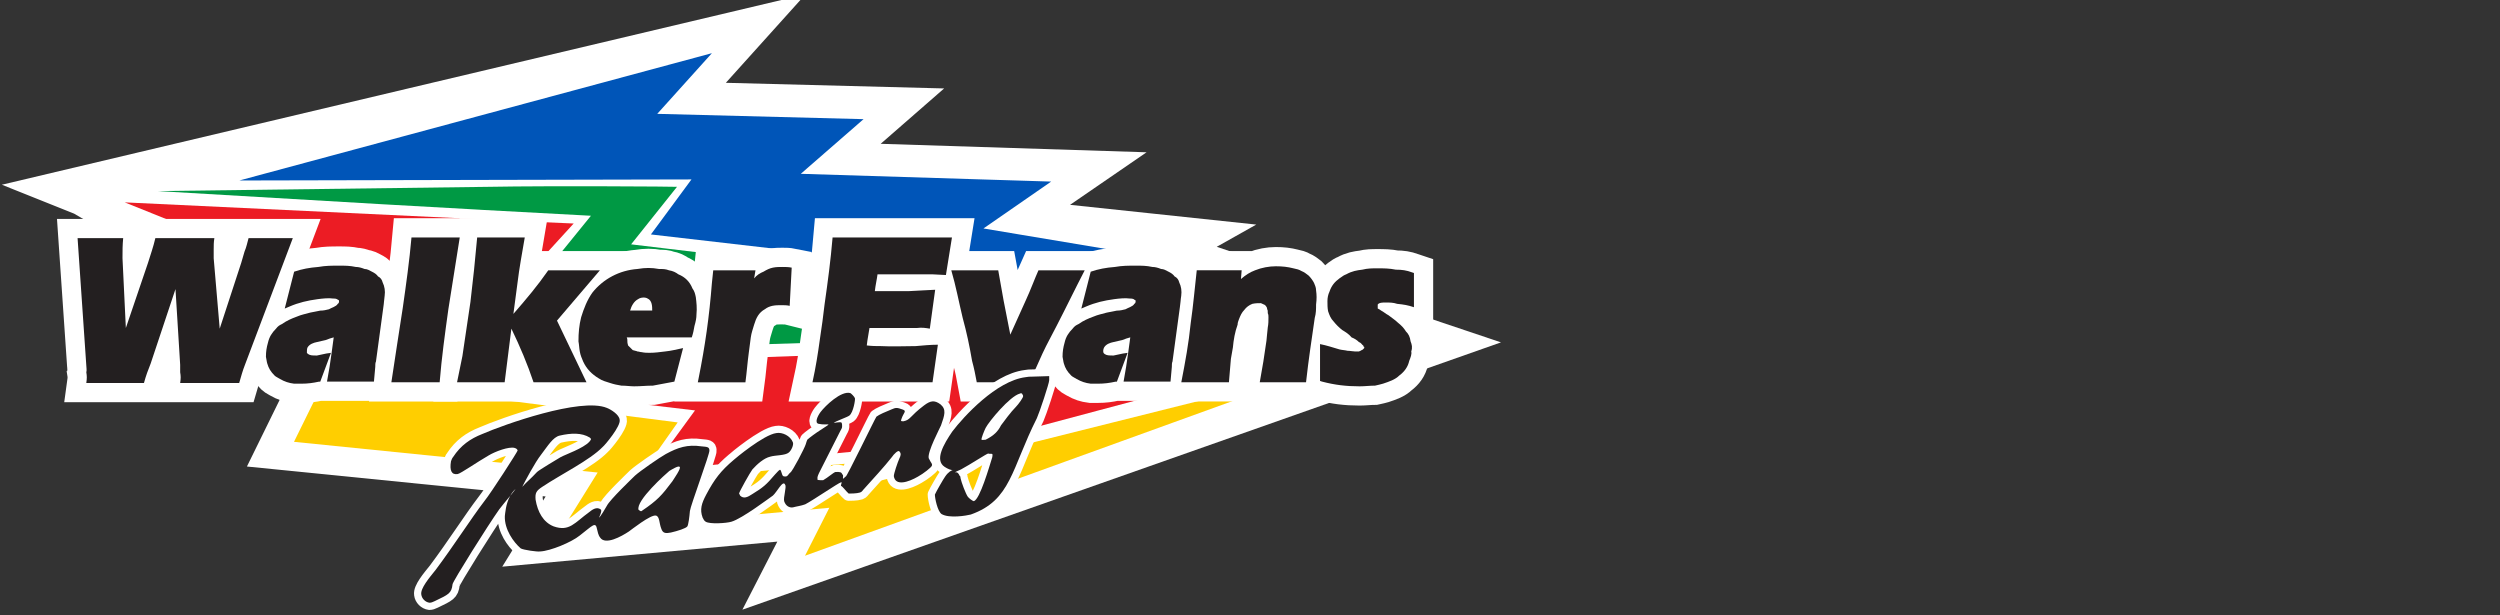 <?xml version="1.0" encoding="utf-8"?>
<!-- Generator: Adobe Illustrator 16.0.0, SVG Export Plug-In . SVG Version: 6.00 Build 0)  -->
<!DOCTYPE svg PUBLIC "-//W3C//DTD SVG 1.1 Basic//EN" "http://www.w3.org/Graphics/SVG/1.1/DTD/svg11-basic.dtd">
<svg version="1.1" baseProfile="basic" id="Layer_1"
	 xmlns="http://www.w3.org/2000/svg" xmlns:xlink="http://www.w3.org/1999/xlink" x="0px" y="0px" width="130px" height="32px"
	 viewBox="0 0 130 32" xml:space="preserve">
<rect x="0" y="0" width="130" height="32" fill="#333333" stroke="none"/>
<polygon fill-rule="evenodd" clip-rule="evenodd" fill="#FFFFFF" points="78.051,17.803 38.605,31.703 40.421,28.164 26.117,29.467 
	28.373,25.816 12.84,24.259 15.848,18.133 3.854,11.11 0.095,9.606 41.888,-0.297 37.744,4.306 49.095,4.599 45.795,7.478 
	59.621,7.919 55.643,10.651 65.325,11.678 63.27,12.834 78.051,17.803 "/>
<polygon fill="#FFCE00" points="68.066,19.417 44.685,25.266 45.272,24.001 36.102,24.789 33.059,25.064 35.24,21.966 
	20.417,20.064 22.076,17.5 9.493,12.613 17.984,17.565 16.955,19.621 16.939,19.619 15.288,22.975 31.078,24.571 29.152,27.668 
	43.125,26.405 41.86,28.899 "/>
<g>
	<path fill="none" d="M54.807,19.271c0,0-0.366-1.174-1.063-0.587c-0.679,0.587-0.587,0.476-0.587,0.476s-0.202-0.86-1.21,0
		l-0.22,0.368l-0.312-0.055c0,0,0.643-0.955-0.109-1.065c0.017,0-0.643-0.035-1.102,0.276c-0.623,0.422-0.569,1.138-0.569,1.138
		c-0.183-0.11-1.577-0.478-3.08,1.136c0.019,0,0.165-0.898-0.697-0.807c0.019,0-1.209-0.146-2.439,1.137l-1.042,0.95l3.756,0.819
		l0.162-0.297c0-0.018,1.03,1.186,2.13-0.132c0,0,0.587,1.116,2.219-0.312c0,0,4.894-1.999,5.37-2.366l0.51,0.052
		C55.873,19.545,54.979,18.997,54.807,19.271z"/>
	<path fill="#EC1C24" d="M57.587,19.299l0.405-1.386L38.67,18.609l2.307-3.026l-14.274-0.536l3.128-3.425l-2.11-0.091l0,0
		L6.486,10.523l16.579,6.668l-1.567,2.416l14.642,1.734l-2.292,3.137l12.137-1.145l-0.621,1.145l24.611-6.565L57.587,19.299z"/>
</g>
<path fill="#0055B8" d="M71.38,17.229l-3.795-1.227l0.372-1.31L51.14,11.88l3.521-2.438l-13.02-0.404l3.264-2.842L34.177,5.92
	l2.842-3.155l-24.573,6.62l23.51-0.055l-2.109,2.861c0,0,16.905,1.951,16.886,1.951l-1.454,1.561L71.38,17.229z"/>
<path fill="#009944" d="M70.065,17.455l-21.922-1.166l1.153-1.615l-16.478-1.968l2.386-2.991c0-0.014-6.638-0.059-9.718-0.001
	L8.21,9.936l11.552,0.678l5.207,0.292c0,0,0.001,0.002,0.001,0.002l5.759,0.311c0,0-2.757,3.402-2.775,3.402l12.242,0.304
	l-2.118,3.026l10.293-0.316v0.003l1.6-0.065l0,0l8.819-0.021l-0.332,1.279L70.065,17.455z"/>
<polygon fill-rule="evenodd" clip-rule="evenodd" fill="#EC2029" points="50.461,21.104 50.993,21.049 51.525,19.949 51.084,19.949 
	50.461,21.104 "/>
<g>
	<g>
		<path fill-rule="evenodd" clip-rule="evenodd" fill="#231F20" stroke="#FFFFFF" stroke-width="2" d="M12.75,18.938l2.476-6.555
			h-2.301c-0.069,0.245-0.105,0.453-0.209,0.697l-0.174,0.594l-1.117,3.417l-0.313-3.66c0-0.175,0-0.314,0-0.454
			c0-0.209,0-0.384,0.035-0.593H8.078c-0.104,0.453-0.244,0.837-0.384,1.291l-1.15,3.381L6.37,13.43c0-0.42,0-0.663,0.035-1.047
			H4.034l0.454,6.625c0,0.105,0.034,0.244,0,0.349c0.034,0.208,0.034,0.313,0,0.558h2.998c0.105-0.384,0.208-0.662,0.349-1.011
			l1.29-3.871l0.244,3.94c0,0.141,0,0.243,0,0.384c0.035,0.208,0.035,0.313,0,0.558h3.069C12.542,19.564,12.611,19.287,12.75,18.938
			L12.75,18.938z"/>
		<path fill-rule="evenodd" clip-rule="evenodd" fill="#231F20" stroke="#FFFFFF" stroke-width="2" d="M26.592,17.09
			c0.454,0.941,0.837,1.848,1.152,2.789h2.754l-1.535-3.207l2.232-2.616h-2.685c-0.559,0.803-1.116,1.465-1.813,2.267l0.208-1.57
			c0.104-0.872,0.244-1.569,0.383-2.406h-2.475c-0.104,1.186-0.209,2.163-0.349,3.348c-0.14,0.977-0.279,1.848-0.419,2.824
			c-0.104,0.489-0.174,0.873-0.278,1.36h2.475L26.592,17.09L26.592,17.09z"/>
		<path fill-rule="evenodd" clip-rule="evenodd" fill="#231F20" stroke="#FFFFFF" stroke-width="2" d="M47.618,17.997
			c-0.662,0-1.185,0.034-1.812,0c-0.244,0-0.454,0-0.733-0.034c0.035-0.35,0.104-0.629,0.14-0.908h2.022h0.453
			c0.244-0.034,0.455,0,0.663,0.035l0.278-2.023c-0.487,0.035-0.871,0.035-1.359,0.071h-1.778c0.034-0.314,0.104-0.593,0.139-0.873
			h2.198c0.244,0,0.453,0,0.663,0l0.696,0.036l0.314-1.954h-6.207c-0.104,1.222-0.244,2.267-0.418,3.488
			c-0.07,0.592-0.139,1.15-0.244,1.813c-0.105,0.767-0.209,1.429-0.384,2.23h6.243l0.278-1.953
			C48.385,17.926,48.002,17.963,47.618,17.997L47.618,17.997z"/>
		<path fill-rule="evenodd" clip-rule="evenodd" fill="#231F20" stroke="#FFFFFF" stroke-width="2" d="M54.941,16.951
			c0.523-1.012,0.94-1.884,1.464-2.895H54c-0.175,0.384-0.418,1.046-0.663,1.57l-0.801,1.776l-0.349-1.776
			c-0.105-0.559-0.174-1.012-0.279-1.57h-2.441c0.244,0.837,0.384,1.604,0.593,2.476c0.21,0.768,0.349,1.431,0.488,2.233
			c0.104,0.382,0.174,0.73,0.244,1.114h2.719c0.279-0.522,0.454-0.976,0.699-1.498C54.453,17.857,54.697,17.438,54.941,16.951
			L54.941,16.951z"/>
		<path fill-rule="evenodd" clip-rule="evenodd" fill="#231F20" stroke="#FFFFFF" stroke-width="2" d="M64.007,18.659
			c0.035-0.209,0.069-0.383,0.104-0.593c0.034-0.384,0.105-0.803,0.245-1.186c0-0.104,0.034-0.174,0.07-0.279
			c0.069-0.174,0.139-0.349,0.279-0.487c0.104-0.14,0.244-0.246,0.417-0.314c0.175-0.036,0.28-0.036,0.455-0.036
			c0.034,0.036,0.104,0.036,0.14,0.071c0.034,0,0.069,0.034,0.104,0.069c0.035,0.071,0.07,0.071,0.07,0.175
			c0.034,0.036,0.034,0.105,0.034,0.209c0.035,0.07,0.035,0.14,0.035,0.21c0,0.174,0,0.348-0.035,0.522
			c-0.034,0.243-0.034,0.417-0.069,0.696c-0.104,0.768-0.209,1.396-0.349,2.162h2.407c0.14-1.255,0.278-2.127,0.453-3.347
			c0.069-0.244,0.069-0.453,0.069-0.697c0.035-0.28,0.035-0.489,0-0.733c0-0.174-0.069-0.278-0.104-0.384
			c-0.07-0.139-0.175-0.278-0.279-0.383c-0.14-0.104-0.21-0.174-0.384-0.244c-0.106-0.069-0.244-0.104-0.419-0.139
			c-0.278-0.071-0.558-0.105-0.906-0.105s-0.732,0.069-1.08,0.209c-0.28,0.105-0.49,0.245-0.734,0.454l0.036-0.454h-2.335
			c-0.107,0.942-0.175,1.779-0.315,2.755c-0.105,1.046-0.278,1.987-0.488,3.067h2.476C63.938,19.461,63.972,19.077,64.007,18.659
			L64.007,18.659z"/>
		<path fill-rule="evenodd" clip-rule="evenodd" fill="#231F20" stroke="#FFFFFF" stroke-width="2" d="M57.73,18.484
			c-0.139,0-0.278-0.034-0.349-0.139c-0.035-0.104,0-0.211,0.034-0.279c0.104-0.174,0.314-0.244,0.488-0.279l0.454-0.104
			c0.173-0.069,0.279-0.104,0.418-0.14l-0.105,0.768c-0.07,0.521-0.141,0.977-0.244,1.533h2.441l0.069-0.767
			c0-0.104,0-0.21,0.034-0.278l0.384-2.824c0.035-0.21,0.035-0.384,0.07-0.593c0.034-0.244,0-0.488-0.104-0.698
			c-0.035-0.139-0.105-0.243-0.246-0.314c-0.069-0.104-0.173-0.174-0.313-0.243c-0.139-0.071-0.244-0.14-0.384-0.14
			c-0.174-0.07-0.313-0.105-0.453-0.105c-0.313-0.068-0.558-0.068-0.872-0.068c-0.383,0-0.696,0-1.08,0.068
			c-0.455,0.035-0.837,0.105-1.255,0.246l-0.488,1.917l0.244-0.104c0.488-0.209,0.94-0.313,1.464-0.384
			c0.244-0.034,0.591-0.069,0.803-0.034c0.069,0,0.139,0,0.209,0.034c0,0,0.034,0,0.034,0.035c0.035,0,0.069,0,0.069,0.07
			c0,0.035,0,0.104-0.069,0.14c-0.069,0.139-0.349,0.209-0.455,0.279c-0.137,0.036-0.278,0.071-0.452,0.071l-0.522,0.103
			c-0.245,0.071-0.453,0.105-0.698,0.21c-0.279,0.103-0.523,0.209-0.767,0.383c-0.14,0.069-0.21,0.105-0.314,0.244
			c-0.209,0.21-0.348,0.419-0.418,0.732c-0.069,0.244-0.104,0.454-0.104,0.731c0.035,0.141,0.035,0.245,0.069,0.35
			c0.071,0.243,0.175,0.418,0.384,0.627c0.07,0.069,0.174,0.104,0.279,0.175c0.245,0.139,0.454,0.209,0.733,0.244
			c0.139,0,0.244,0,0.384,0c0.312,0,0.592-0.035,0.906-0.105h0.07l0.558-1.498l-0.243,0.035c-0.141,0.034-0.314,0.069-0.49,0.104
			C57.834,18.484,57.8,18.484,57.73,18.484L57.73,18.484z"/>
		<path fill-rule="evenodd" clip-rule="evenodd" fill="#231F20" stroke="#FFFFFF" stroke-width="2" d="M16.307,18.484
			c-0.139,0-0.279-0.034-0.349-0.139c0-0.104,0-0.211,0.035-0.279c0.105-0.174,0.313-0.244,0.488-0.279l0.454-0.104
			c0.175-0.069,0.278-0.104,0.418-0.14l-0.104,0.768c-0.071,0.521-0.139,0.977-0.245,1.533h2.441l0.069-0.767
			c0-0.104,0-0.21,0.036-0.278l0.384-2.824c0.035-0.21,0.035-0.384,0.068-0.593c0.035-0.244,0-0.488-0.105-0.698
			c-0.035-0.139-0.104-0.243-0.243-0.314c-0.07-0.104-0.175-0.174-0.314-0.243c-0.139-0.071-0.243-0.14-0.383-0.14
			c-0.175-0.07-0.314-0.105-0.454-0.105c-0.314-0.068-0.558-0.068-0.872-0.068c-0.383,0-0.697,0-1.081,0.068
			c-0.453,0.035-0.836,0.105-1.255,0.246l-0.489,1.917l0.245-0.104c0.488-0.209,0.941-0.313,1.464-0.384
			c0.245-0.034,0.593-0.069,0.802-0.034c0.07,0,0.139,0,0.208,0.034c0,0,0.036,0,0.036,0.035c0.034,0,0.069,0,0.069,0.07
			c0,0.035,0,0.104-0.069,0.14c-0.071,0.139-0.35,0.209-0.454,0.279c-0.14,0.036-0.279,0.071-0.454,0.071l-0.523,0.103
			c-0.244,0.071-0.454,0.105-0.697,0.21c-0.279,0.103-0.523,0.209-0.768,0.383c-0.14,0.069-0.209,0.105-0.313,0.244
			c-0.209,0.21-0.348,0.419-0.419,0.732c-0.07,0.244-0.104,0.454-0.104,0.731c0.035,0.141,0.035,0.245,0.07,0.35
			c0.069,0.243,0.174,0.418,0.383,0.627c0.07,0.069,0.174,0.104,0.279,0.175c0.244,0.139,0.453,0.209,0.732,0.244
			c0.14,0,0.244,0,0.383,0c0.314,0,0.593-0.035,0.907-0.105h0.07l0.557-1.498l-0.244,0.035c-0.139,0.034-0.313,0.069-0.488,0.104
			C16.413,18.484,16.377,18.484,16.307,18.484L16.307,18.484z"/>
		<path fill-rule="evenodd" clip-rule="evenodd" fill="#231F20" stroke="#FFFFFF" stroke-width="2" d="M39.215,14.475l0.07-0.418
			h-2.197l-0.069,0.662c-0.14,1.78-0.35,3.245-0.698,4.987l-0.035,0.174h2.476c0.07-0.522,0.104-1.012,0.174-1.533
			c0.035-0.279,0.07-0.523,0.105-0.803c0.034-0.243,0.104-0.418,0.174-0.663c0.104-0.349,0.244-0.628,0.558-0.802
			c0.14-0.104,0.245-0.14,0.384-0.175c0.174-0.035,0.313-0.035,0.454-0.035c0.174,0,0.313,0,0.453,0.035l0.104-1.987
			c-0.174-0.035-0.314-0.035-0.487-0.035c-0.176,0-0.315,0-0.489,0.035c-0.174,0.036-0.314,0.105-0.489,0.21
			C39.53,14.196,39.355,14.301,39.215,14.475L39.215,14.475z"/>
		<path fill-rule="evenodd" clip-rule="evenodd" fill="#231F20" stroke="#FFFFFF" stroke-width="2" d="M70.701,20.089
			c0.279,0,0.523-0.036,0.802-0.036c0.175-0.035,0.279-0.068,0.418-0.104c0.314-0.105,0.628-0.208,0.838-0.419
			c0.278-0.209,0.453-0.453,0.521-0.766c0.071-0.176,0.141-0.35,0.105-0.488c0.07-0.21,0.035-0.351-0.034-0.524
			c-0.035-0.243-0.105-0.383-0.245-0.521c-0.104-0.176-0.243-0.315-0.418-0.455c-0.14-0.139-0.313-0.244-0.488-0.384
			c-0.139-0.069-0.245-0.174-0.383-0.243c-0.035-0.035-0.105-0.071-0.175-0.106c0-0.069,0-0.14,0-0.208
			c0.069-0.105,0.278-0.105,0.384-0.105c0.243,0,0.419,0,0.628,0.07c0.349,0.035,0.558,0.069,0.871,0.175v-1.779l-0.104-0.035
			c-0.279-0.105-0.522-0.139-0.837-0.139c-0.349-0.07-0.629-0.07-0.978-0.07c-0.242,0-0.487,0-0.766,0.07
			c-0.279,0.034-0.523,0.069-0.838,0.243c-0.104,0.036-0.208,0.104-0.348,0.209c-0.244,0.175-0.42,0.384-0.523,0.698
			c-0.069,0.14-0.104,0.314-0.104,0.488c0,0.175,0,0.349,0.034,0.523c0.069,0.208,0.14,0.382,0.279,0.523
			c0.139,0.174,0.279,0.314,0.453,0.454c0.174,0.104,0.349,0.209,0.488,0.383c0.174,0.07,0.278,0.14,0.384,0.244
			c0.104,0.035,0.139,0.105,0.174,0.139c0.034,0.037,0.069,0.037,0.069,0.105c0.035,0,0.035,0,0.035,0.035
			c0,0.033,0,0.033-0.035,0.068s-0.069,0.07-0.104,0.07c-0.035,0.036-0.069,0.036-0.139,0.071c-0.071,0-0.141,0-0.21,0
			c-0.104,0-0.244-0.035-0.384-0.035c-0.141-0.036-0.278-0.036-0.418-0.071c-0.349-0.104-0.662-0.207-1.011-0.277v1.917l0.104,0.034
			C69.411,20.018,70.003,20.089,70.701,20.089L70.701,20.089z"/>
		<path fill-rule="evenodd" clip-rule="evenodd" fill="#231F20" stroke="#FFFFFF" stroke-width="2" d="M20.944,16.009
			c-0.209,1.325-0.384,2.509-0.593,3.87h2.511c0.104-1.29,0.279-2.545,0.453-3.8c0.209-1.325,0.384-2.44,0.592-3.731h-2.51
			C21.293,13.533,21.119,14.789,20.944,16.009L20.944,16.009z"/>
		<path fill-rule="evenodd" clip-rule="evenodd" fill="#231F20" stroke="#FFFFFF" stroke-width="2" d="M36.182,15.451
			c-0.035-0.173-0.07-0.313-0.175-0.453c-0.139-0.349-0.383-0.593-0.731-0.733c-0.14-0.104-0.28-0.174-0.489-0.209
			c-0.175-0.069-0.313-0.069-0.523-0.069c-0.383-0.07-0.698-0.07-1.116,0c-0.942,0.069-1.778,0.523-2.337,1.22
			c-0.278,0.384-0.452,0.837-0.592,1.292c-0.104,0.417-0.139,0.802-0.139,1.254c0.035,0.174,0.035,0.348,0.069,0.524
			c0.036,0.208,0.105,0.348,0.175,0.522c0.174,0.382,0.453,0.662,0.802,0.871c0.209,0.14,0.383,0.174,0.593,0.244
			c0.208,0.07,0.383,0.104,0.592,0.139c0.245,0,0.454,0.036,0.663,0.036c0.349,0,0.628-0.036,0.977-0.036
			c0.383-0.068,0.732-0.139,1.116-0.209L35.52,18.1c-0.349,0.07-0.593,0.142-0.941,0.177c-0.28,0.034-0.524,0.069-0.803,0.069
			c-0.139,0-0.244,0-0.418-0.035c-0.07,0-0.139-0.034-0.209-0.034c-0.07-0.035-0.14-0.035-0.245-0.071
			c-0.07-0.07-0.139-0.139-0.244-0.242c0-0.037-0.035-0.105-0.035-0.176c0-0.104,0-0.174-0.035-0.244h3.382
			c0.07-0.209,0.105-0.383,0.14-0.592c0.07-0.245,0.104-0.419,0.104-0.593C36.251,16.009,36.216,15.73,36.182,15.451z
			 M32.765,16.149c0.069-0.246,0.209-0.489,0.417-0.594c0.14-0.104,0.384-0.104,0.489-0.034c0.244,0.105,0.244,0.418,0.244,0.628
			H32.765z"/>
	</g>
	<g>
		<path fill-rule="evenodd" clip-rule="evenodd" fill="#231F20" d="M12.75,18.938l2.476-6.555h-2.301
			c-0.069,0.245-0.105,0.453-0.209,0.697l-0.174,0.594l-1.117,3.417l-0.313-3.66c0-0.175,0-0.314,0-0.454
			c0-0.209,0-0.384,0.035-0.593H8.078c-0.104,0.453-0.244,0.837-0.384,1.291l-1.15,3.381L6.37,13.43c0-0.42,0-0.663,0.035-1.047
			H4.034l0.454,6.625c0,0.105,0.034,0.244,0,0.349c0.034,0.208,0.034,0.313,0,0.558h2.998c0.105-0.384,0.208-0.662,0.349-1.011
			l1.29-3.871l0.244,3.94c0,0.141,0,0.243,0,0.384c0.035,0.208,0.035,0.313,0,0.558h3.069C12.542,19.564,12.611,19.287,12.75,18.938
			L12.75,18.938z"/>
		<path fill-rule="evenodd" clip-rule="evenodd" fill="#231F20" d="M26.592,17.09c0.454,0.941,0.837,1.848,1.152,2.789h2.754
			l-1.535-3.207l2.232-2.616h-2.685c-0.559,0.803-1.116,1.465-1.813,2.267l0.208-1.57c0.104-0.872,0.244-1.569,0.383-2.406h-2.475
			c-0.104,1.186-0.209,2.163-0.349,3.348c-0.14,0.977-0.279,1.848-0.419,2.824c-0.104,0.489-0.174,0.873-0.278,1.36h2.475
			L26.592,17.09L26.592,17.09z"/>
		<path fill-rule="evenodd" clip-rule="evenodd" fill="#231F20" d="M47.618,17.997c-0.662,0-1.185,0.034-1.812,0
			c-0.244,0-0.454,0-0.733-0.034c0.035-0.35,0.104-0.629,0.14-0.908h2.022h0.453c0.244-0.034,0.455,0,0.663,0.035l0.278-2.023
			c-0.487,0.035-0.871,0.035-1.359,0.071h-1.778c0.034-0.314,0.104-0.593,0.139-0.873h2.198c0.244,0,0.453,0,0.663,0l0.696,0.036
			l0.314-1.954h-6.207c-0.104,1.222-0.244,2.267-0.418,3.488c-0.07,0.592-0.139,1.15-0.244,1.813
			c-0.105,0.767-0.209,1.429-0.384,2.23h6.243l0.278-1.953C48.385,17.926,48.002,17.963,47.618,17.997L47.618,17.997z"/>
		<path fill-rule="evenodd" clip-rule="evenodd" fill="#231F20" d="M54.941,16.951c0.523-1.012,0.94-1.884,1.464-2.895H54
			c-0.175,0.384-0.418,1.046-0.663,1.57l-0.801,1.776l-0.349-1.776c-0.105-0.559-0.174-1.012-0.279-1.57h-2.441
			c0.244,0.837,0.384,1.604,0.593,2.476c0.21,0.768,0.349,1.431,0.488,2.233c0.104,0.382,0.174,0.73,0.244,1.114h2.719
			c0.279-0.522,0.454-0.976,0.699-1.498C54.453,17.857,54.697,17.438,54.941,16.951L54.941,16.951z"/>
		<path fill-rule="evenodd" clip-rule="evenodd" fill="#231F20" d="M64.007,18.659c0.035-0.209,0.069-0.383,0.104-0.593
			c0.034-0.384,0.105-0.803,0.245-1.186c0-0.104,0.034-0.174,0.07-0.279c0.069-0.174,0.139-0.349,0.279-0.487
			c0.104-0.14,0.244-0.246,0.417-0.314c0.175-0.036,0.28-0.036,0.455-0.036c0.034,0.036,0.104,0.036,0.14,0.071
			c0.034,0,0.069,0.034,0.104,0.069c0.035,0.071,0.07,0.071,0.07,0.175c0.034,0.036,0.034,0.105,0.034,0.209
			c0.035,0.07,0.035,0.14,0.035,0.21c0,0.174,0,0.348-0.035,0.522c-0.034,0.243-0.034,0.417-0.069,0.696
			c-0.104,0.768-0.209,1.396-0.349,2.162h2.407c0.14-1.255,0.278-2.127,0.453-3.347c0.069-0.244,0.069-0.453,0.069-0.697
			c0.035-0.28,0.035-0.489,0-0.733c0-0.174-0.069-0.278-0.104-0.384c-0.07-0.139-0.175-0.278-0.279-0.383
			c-0.14-0.104-0.21-0.174-0.384-0.244c-0.106-0.069-0.244-0.104-0.419-0.139c-0.278-0.071-0.558-0.105-0.906-0.105
			s-0.732,0.069-1.08,0.209c-0.28,0.105-0.49,0.245-0.734,0.454l0.036-0.454h-2.335c-0.107,0.942-0.175,1.779-0.315,2.755
			c-0.105,1.046-0.278,1.987-0.488,3.067h2.476C63.938,19.461,63.972,19.077,64.007,18.659L64.007,18.659z"/>
		<path fill-rule="evenodd" clip-rule="evenodd" fill="#231F20" d="M57.73,18.484c-0.139,0-0.278-0.034-0.349-0.139
			c-0.035-0.104,0-0.211,0.034-0.279c0.104-0.174,0.314-0.244,0.488-0.279l0.454-0.104c0.173-0.069,0.279-0.104,0.418-0.14
			l-0.105,0.768c-0.07,0.521-0.141,0.977-0.244,1.533h2.441l0.069-0.767c0-0.104,0-0.21,0.034-0.278l0.384-2.824
			c0.035-0.21,0.035-0.384,0.07-0.593c0.034-0.244,0-0.488-0.104-0.698c-0.035-0.139-0.105-0.243-0.246-0.314
			c-0.069-0.104-0.173-0.174-0.313-0.243c-0.139-0.071-0.244-0.14-0.384-0.14c-0.174-0.07-0.313-0.105-0.453-0.105
			c-0.313-0.068-0.558-0.068-0.872-0.068c-0.383,0-0.696,0-1.08,0.068c-0.455,0.035-0.837,0.105-1.255,0.246l-0.488,1.917
			l0.244-0.104c0.488-0.209,0.94-0.313,1.464-0.384c0.244-0.034,0.591-0.069,0.803-0.034c0.069,0,0.139,0,0.209,0.034
			c0,0,0.034,0,0.034,0.035c0.035,0,0.069,0,0.069,0.07c0,0.035,0,0.104-0.069,0.14c-0.069,0.139-0.349,0.209-0.455,0.279
			c-0.137,0.036-0.278,0.071-0.452,0.071l-0.522,0.103c-0.245,0.071-0.453,0.105-0.698,0.21c-0.279,0.103-0.523,0.209-0.767,0.383
			c-0.14,0.069-0.21,0.105-0.314,0.244c-0.209,0.21-0.348,0.419-0.418,0.732c-0.069,0.244-0.104,0.454-0.104,0.731
			c0.035,0.141,0.035,0.245,0.069,0.35c0.071,0.243,0.175,0.418,0.384,0.627c0.07,0.069,0.174,0.104,0.279,0.175
			c0.245,0.139,0.454,0.209,0.733,0.244c0.139,0,0.244,0,0.384,0c0.312,0,0.592-0.035,0.906-0.105h0.07l0.558-1.498l-0.243,0.035
			c-0.141,0.034-0.314,0.069-0.49,0.104C57.834,18.484,57.8,18.484,57.73,18.484L57.73,18.484z"/>
		<path fill-rule="evenodd" clip-rule="evenodd" fill="#231F20" d="M16.307,18.484c-0.139,0-0.279-0.034-0.349-0.139
			c0-0.104,0-0.211,0.035-0.279c0.105-0.174,0.313-0.244,0.488-0.279l0.454-0.104c0.175-0.069,0.278-0.104,0.418-0.14l-0.104,0.768
			c-0.071,0.521-0.139,0.977-0.245,1.533h2.441l0.069-0.767c0-0.104,0-0.21,0.036-0.278l0.384-2.824
			c0.035-0.21,0.035-0.384,0.068-0.593c0.035-0.244,0-0.488-0.105-0.698c-0.035-0.139-0.104-0.243-0.243-0.314
			c-0.07-0.104-0.175-0.174-0.314-0.243c-0.139-0.071-0.243-0.14-0.383-0.14c-0.175-0.07-0.314-0.105-0.454-0.105
			c-0.314-0.068-0.558-0.068-0.872-0.068c-0.383,0-0.697,0-1.081,0.068c-0.453,0.035-0.836,0.105-1.255,0.246l-0.489,1.917
			l0.245-0.104c0.488-0.209,0.941-0.313,1.464-0.384c0.245-0.034,0.593-0.069,0.802-0.034c0.07,0,0.139,0,0.208,0.034
			c0,0,0.036,0,0.036,0.035c0.034,0,0.069,0,0.069,0.07c0,0.035,0,0.104-0.069,0.14c-0.071,0.139-0.35,0.209-0.454,0.279
			c-0.14,0.036-0.279,0.071-0.454,0.071l-0.523,0.103c-0.244,0.071-0.454,0.105-0.697,0.21c-0.279,0.103-0.523,0.209-0.768,0.383
			c-0.14,0.069-0.209,0.105-0.313,0.244c-0.209,0.21-0.348,0.419-0.419,0.732c-0.07,0.244-0.104,0.454-0.104,0.731
			c0.035,0.141,0.035,0.245,0.07,0.35c0.069,0.243,0.174,0.418,0.383,0.627c0.07,0.069,0.174,0.104,0.279,0.175
			c0.244,0.139,0.453,0.209,0.732,0.244c0.14,0,0.244,0,0.383,0c0.314,0,0.593-0.035,0.907-0.105h0.07l0.557-1.498l-0.244,0.035
			c-0.139,0.034-0.313,0.069-0.488,0.104C16.413,18.484,16.377,18.484,16.307,18.484L16.307,18.484z"/>
		<path fill-rule="evenodd" clip-rule="evenodd" fill="#231F20" d="M39.215,14.475l0.07-0.418h-2.197l-0.069,0.662
			c-0.14,1.78-0.35,3.245-0.698,4.987l-0.035,0.174h2.476c0.07-0.522,0.104-1.012,0.174-1.533c0.035-0.279,0.07-0.523,0.105-0.803
			c0.034-0.243,0.104-0.418,0.174-0.663c0.104-0.349,0.244-0.628,0.558-0.802c0.14-0.104,0.245-0.14,0.384-0.175
			c0.174-0.035,0.313-0.035,0.454-0.035c0.174,0,0.313,0,0.453,0.035l0.104-1.987c-0.174-0.035-0.314-0.035-0.487-0.035
			c-0.176,0-0.315,0-0.489,0.035c-0.174,0.036-0.314,0.105-0.489,0.21C39.53,14.196,39.355,14.301,39.215,14.475L39.215,14.475z"/>
		<path fill-rule="evenodd" clip-rule="evenodd" fill="#231F20" d="M70.701,20.089c0.279,0,0.523-0.036,0.802-0.036
			c0.175-0.035,0.279-0.068,0.418-0.104c0.314-0.105,0.628-0.208,0.838-0.419c0.278-0.209,0.453-0.453,0.521-0.766
			c0.071-0.176,0.141-0.35,0.105-0.488c0.07-0.21,0.035-0.351-0.034-0.524c-0.035-0.243-0.105-0.383-0.245-0.521
			c-0.104-0.176-0.243-0.315-0.418-0.455c-0.14-0.139-0.313-0.244-0.488-0.384c-0.139-0.069-0.245-0.174-0.383-0.243
			c-0.035-0.035-0.105-0.071-0.175-0.106c0-0.069,0-0.14,0-0.208c0.069-0.105,0.278-0.105,0.384-0.105c0.243,0,0.419,0,0.628,0.07
			c0.349,0.035,0.558,0.069,0.871,0.175v-1.779l-0.104-0.035c-0.279-0.105-0.522-0.139-0.837-0.139
			c-0.349-0.07-0.629-0.07-0.978-0.07c-0.242,0-0.487,0-0.766,0.07c-0.279,0.034-0.523,0.069-0.838,0.243
			c-0.104,0.036-0.208,0.104-0.348,0.209c-0.244,0.175-0.42,0.384-0.523,0.698c-0.069,0.14-0.104,0.314-0.104,0.488
			c0,0.175,0,0.349,0.034,0.523c0.069,0.208,0.14,0.382,0.279,0.523c0.139,0.174,0.279,0.314,0.453,0.454
			c0.174,0.104,0.349,0.209,0.488,0.383c0.174,0.07,0.278,0.14,0.384,0.244c0.104,0.035,0.139,0.105,0.174,0.139
			c0.034,0.037,0.069,0.037,0.069,0.105c0.035,0,0.035,0,0.035,0.035c0,0.033,0,0.033-0.035,0.068s-0.069,0.07-0.104,0.07
			c-0.035,0.036-0.069,0.036-0.139,0.071c-0.071,0-0.141,0-0.21,0c-0.104,0-0.244-0.035-0.384-0.035
			c-0.141-0.036-0.278-0.036-0.418-0.071c-0.349-0.104-0.662-0.207-1.011-0.277v1.917l0.104,0.034
			C69.411,20.018,70.003,20.089,70.701,20.089L70.701,20.089z"/>
		<path fill-rule="evenodd" clip-rule="evenodd" fill="#231F20" d="M20.944,16.009c-0.209,1.325-0.384,2.509-0.593,3.87h2.511
			c0.104-1.29,0.279-2.545,0.453-3.8c0.209-1.325,0.384-2.44,0.592-3.731h-2.51C21.293,13.533,21.119,14.789,20.944,16.009
			L20.944,16.009z"/>
		<path fill-rule="evenodd" clip-rule="evenodd" fill="#231F20" d="M36.182,15.451c-0.035-0.173-0.07-0.313-0.175-0.453
			c-0.139-0.349-0.383-0.593-0.731-0.733c-0.14-0.104-0.28-0.174-0.489-0.209c-0.175-0.069-0.313-0.069-0.523-0.069
			c-0.383-0.07-0.698-0.07-1.116,0c-0.942,0.069-1.778,0.523-2.337,1.22c-0.278,0.384-0.452,0.837-0.592,1.292
			c-0.104,0.417-0.139,0.802-0.139,1.254c0.035,0.174,0.035,0.348,0.069,0.524c0.036,0.208,0.105,0.348,0.175,0.522
			c0.174,0.382,0.453,0.662,0.802,0.871c0.209,0.14,0.383,0.174,0.593,0.244c0.208,0.07,0.383,0.104,0.592,0.139
			c0.245,0,0.454,0.036,0.663,0.036c0.349,0,0.628-0.036,0.977-0.036c0.383-0.068,0.732-0.139,1.116-0.209L35.52,18.1
			c-0.349,0.07-0.593,0.142-0.941,0.177c-0.28,0.034-0.524,0.069-0.803,0.069c-0.139,0-0.244,0-0.418-0.035
			c-0.07,0-0.139-0.034-0.209-0.034c-0.07-0.035-0.14-0.035-0.245-0.071c-0.07-0.07-0.139-0.139-0.244-0.242
			c0-0.037-0.035-0.105-0.035-0.176c0-0.104,0-0.174-0.035-0.244h3.382c0.07-0.209,0.105-0.383,0.14-0.592
			c0.07-0.245,0.104-0.419,0.104-0.593C36.251,16.009,36.216,15.73,36.182,15.451z M32.765,16.149
			c0.069-0.246,0.209-0.489,0.417-0.594c0.14-0.104,0.384-0.104,0.489-0.034c0.244,0.105,0.244,0.418,0.244,0.628H32.765z"/>
	</g>
</g>
<g>
	<g>
		
			<path fill-rule="evenodd" clip-rule="evenodd" fill="#FFFFFF" stroke="#FFFFFF" stroke-width="0.75" stroke-linecap="round" stroke-linejoin="round" d="
			M40.298,24.676c-0.454,0.536-0.613,0.668-1.174,1.014c-0.24,0.16-0.452,0.268-0.639,0.08c-0.027-0.052-0.027-0.08-0.053-0.105
			c0-0.079,0.586-1.121,0.692-1.254c0.24-0.265,0.587-0.586,0.933-0.666c0.267-0.08,0.773-0.053,0.96-0.213
			c0.133-0.107,0.266-0.4,0.213-0.532c-0.134-0.348-0.56-0.534-0.854-0.481c-0.666,0.08-2.186,1.359-2.212,1.387
			c-0.693,0.586-1.013,1.012-1.44,1.813c-0.239,0.452-0.346,0.772-0.187,1.198c0.053,0.107,0.081,0.161,0.161,0.213
			c0.213,0.133,1.066,0.08,1.333,0c0.56-0.16,1.999-1.252,2.159-1.359c0.214-0.185,0.534-0.854,0.64-0.558
			c0.08,0.104-0.106,0.665-0.053,0.851c0.079,0.241,0.266,0.348,0.453,0.32c0.187-0.053,0.427-0.079,0.639-0.159
			c0.374-0.187,1.734-1.12,1.866-1.146c0.08-0.026-0.026,0.135,0,0.187c0.08,0.025,0.293,0.321,0.399,0.4
			c0.054,0,0.427,0,0.587-0.055c0.054-0.024,0.08-0.024,0.16-0.133c0.506-0.561,1.119-1.227,1.493-1.705
			c0.105-0.16,0.346-0.399,0.399-0.293c0.106,0.106,0.053,0.239,0,0.346c-0.106,0.24-0.294,0.799-0.294,0.934
			c0.081,0.531,0.747,0.319,1.253,0.025c0.294-0.16,0.693-0.479,0.72-0.558c0.054-0.108-0.052-0.161-0.159-0.401
			c-0.081-0.319,0.585-1.572,0.64-1.707c0.186-0.532,0.292-0.825-0.027-1.092c-0.32-0.239-0.533-0.188-0.854,0.054
			c-0.746,0.561-0.693,0.745-1.066,0.825c-0.133,0-0.16,0-0.106-0.133c0.106-0.32,0.293-0.399,0.054-0.479
			c-0.294-0.106-0.348-0.106-0.587,0c-0.267,0.106-0.64,0.267-0.772,0.372c-0.081,0.107-1.573,3.2-1.6,3.119
			c0-0.025-0.106,0.107-0.133,0.107c-0.027-0.026,0.027-0.188-0.027-0.215c-0.026,0-0.026-0.053-0.053-0.078
			c-0.053-0.08-0.293-0.055-0.32-0.055c-0.106,0.028-0.399,0.295-0.64,0.428c-0.053,0-0.267,0-0.293-0.026c0-0.028,0-0.106,0-0.134
			c0.026-0.079,0.026-0.107,0.08-0.213l1.12-2.213c0.08-0.133,0.08-0.159,0.08-0.239c0-0.054,0-0.108-0.026-0.161
			c-0.027-0.08-0.453,0.027-0.4,0c0.08-0.08,0.693-0.293,0.8-0.373c0.213-0.16,0.32-0.852,0.293-0.906
			c-0.026-0.08-0.187-0.24-0.239-0.267c-0.48-0.134-1.307,0.667-1.547,0.985c-0.16,0.216-0.32,0.561-0.106,0.613
			c0.506,0.108,0.8-0.133,0.106,0.321c-0.213,0.132-0.613,0.425-0.692,0.508c-0.027,0.052-0.054,0.159-0.08,0.237
			c-0.053,0.188-0.693,1.414-0.8,1.468c-0.133,0.104-0.133,0.267-0.373,0.187c-0.081-0.055-0.107-0.399-0.187-0.319
			C40.484,24.463,40.404,24.571,40.298,24.676L40.298,24.676z"/>
		
			<path fill-rule="evenodd" clip-rule="evenodd" fill="#FFFFFF" stroke="#FFFFFF" stroke-width="0.75" stroke-linecap="round" stroke-linejoin="round" d="
			M36.486,23.211c-0.747-0.107-1.226,0.053-1.866,0.4c-0.293,0.16-1.333,0.879-1.599,1.12c-0.16,0.159-1.306,1.251-1.466,1.572
			c-0.053,0.106-0.346,0.585-0.4,0.612c-0.026,0.028,0.187-0.373,0.08-0.426c-0.213-0.16-0.453,0.026-0.586,0.133
			c-0.773,0.559-1.04,1.04-1.866,0.747c-0.533-0.213-0.827-0.747-0.933-1.388c-0.027-0.346,0.027-0.453,0.347-0.666
			c0.959-0.641,2.479-1.387,3.146-2.078c0.106-0.08,0.959-1.093,0.879-1.414c-0.027-0.266-0.454-0.532-0.667-0.613
			c-1.36-0.559-5.384,0.881-6.478,1.359c-0.613,0.24-1.119,0.588-1.519,1.201c-0.054,0.053-0.08,0.158-0.106,0.213
			c-0.081,0.479,0.027,0.719,0.347,0.667c0.16-0.028,1.039-0.641,1.598-0.96c0.348-0.213,1.067-0.48,1.36-0.399
			c0.08,0.026,0.133,0.052,0.161,0.132c0,0.055-1.387,2.213-1.733,2.639c-0.693,0.906-1.573,2.293-2.532,3.572
			c-0.32,0.4-0.8,0.96-0.746,1.279c0.025,0.213,0.212,0.401,0.426,0.428c0.081,0,0.16-0.026,0.267-0.08
			c0.719-0.348,0.88-0.4,0.933-0.88c0-0.134,1.84-3.065,2.426-3.892c0.081-0.115,0.354-0.439,0.571-0.704
			c0.072-0.132,0.163-0.257,0.282-0.362c-0.031,0.051-0.146,0.195-0.282,0.362c-0.235,0.423-0.257,0.907-0.278,1.05
			c-0.027,0.693,0.453,1.359,0.826,1.681c0.134,0.08,0.854,0.185,1.014,0.159c0.533-0.026,1.626-0.48,2.052-0.826
			c0.692-0.533,0.826-0.748,0.906-0.32c0.027,0.105,0.054,0.293,0.161,0.427c0.267,0.399,1.092-0.054,1.493-0.321
			c0.08-0.052,1.146-0.905,1.413-0.824c0.187,0.054,0.16,0.398,0.266,0.666c0.081,0.266,0.241,0.266,0.507,0.213
			c0.347-0.08,0.773-0.213,0.853-0.319c0.053-0.08,0.107-0.481,0.133-0.799c0.026-0.268,1.04-2.986,1.014-3.147
			C36.886,23.238,36.779,23.238,36.486,23.211z M27.156,25.316c0.133-0.266,0.666-1.279,0.986-1.68
			c0.346-0.453,0.613-0.905,0.96-0.985c0.585-0.134,1.146-0.161,1.572,0.106c0.08,0.08,0.08,0.08-0.027,0.213
			c-0.32,0.348-1.252,0.666-1.493,0.801c-0.133,0.078-1.119,0.667-1.226,0.771C27.582,24.916,27.423,25.023,27.156,25.316z
			 M34.966,25.023c-0.56,0.746-0.773,0.987-1.6,1.548c-0.053,0.052-0.16-0.081-0.16-0.055c-0.16-0.479,1.44-1.894,1.599-2.026
			c0.134-0.08,0.48-0.293,0.534-0.213C35.446,24.33,35.046,24.891,34.966,25.023z"/>
		
			<path fill-rule="evenodd" clip-rule="evenodd" fill="#FFFFFF" stroke="#FFFFFF" stroke-width="0.75" stroke-linecap="round" stroke-linejoin="round" d="
			M53.652,19.586c-0.132,0-0.16,0-0.319,0.027c-1.52,0.186-3.226,2.051-3.813,2.825c-0.453,0.665-0.933,1.491-0.399,1.839
			c0.16,0.105,0.346,0.186,0.452,0.161c-0.079,0-0.266,0.104-0.426,0.345c-0.08,0.107-0.479,0.802-0.533,0.935
			c0,0.187,0.132,0.854,0.346,1.012c0.401,0.239,1.307,0.081,1.52,0.026c2.106-0.745,2.106-2.373,3.438-5.012
			c0.133-0.293,0.64-1.812,0.64-1.973v-0.213L53.652,19.586z M51.599,23.771c-0.159,0.506-0.64,2.186-0.959,2.291
			c-0.053,0-0.267-0.158-0.32-0.24c-0.106-0.158-0.32-0.719-0.373-0.958c0-0.026,0-0.106-0.054-0.133
			c-0.026-0.08-0.106-0.214-0.239-0.16c0.052-0.054,0.159-0.081,0.319-0.161c0.453-0.24,1.385-0.852,1.413-0.825
			c0.08,0.026,0.187,0,0.213,0.026C51.626,23.637,51.599,23.744,51.599,23.771z M52.826,21.158
			c-0.267,0.266-0.613,0.746-0.773,0.959c-0.161,0.321-0.374,0.534-0.8,0.749c-0.079,0-0.187,0.024-0.213,0
			c-0.026-0.056,0.134-0.454,0.213-0.614c0.161-0.319,1.253-1.652,1.786-1.787c0.054-0.026,0.106-0.026,0.134,0.055
			c0.027,0.025,0.027,0.054,0.027,0.08C53.225,20.652,52.959,21.025,52.826,21.158z"/>
	</g>
	<g>
		<path fill-rule="evenodd" clip-rule="evenodd" fill="#231F20" d="M40.298,24.676c-0.454,0.536-0.613,0.668-1.174,1.014
			c-0.24,0.16-0.452,0.268-0.639,0.08c-0.027-0.052-0.027-0.08-0.053-0.105c0-0.079,0.586-1.121,0.692-1.254
			c0.24-0.265,0.587-0.586,0.933-0.666c0.267-0.08,0.773-0.053,0.96-0.213c0.133-0.107,0.266-0.4,0.213-0.532
			c-0.134-0.348-0.56-0.534-0.854-0.481c-0.666,0.08-2.186,1.359-2.212,1.387c-0.693,0.586-1.013,1.012-1.44,1.813
			c-0.239,0.452-0.346,0.772-0.187,1.198c0.053,0.107,0.081,0.161,0.161,0.213c0.213,0.133,1.066,0.08,1.333,0
			c0.56-0.16,1.999-1.252,2.159-1.359c0.214-0.185,0.534-0.854,0.64-0.558c0.08,0.104-0.106,0.665-0.053,0.851
			c0.079,0.241,0.266,0.348,0.453,0.32c0.187-0.053,0.427-0.079,0.639-0.159c0.374-0.187,1.734-1.12,1.866-1.146
			c0.08-0.026-0.026,0.135,0,0.187c0.08,0.025,0.293,0.321,0.399,0.4c0.054,0,0.427,0,0.587-0.055
			c0.054-0.024,0.08-0.024,0.16-0.133c0.506-0.561,1.119-1.227,1.493-1.705c0.105-0.16,0.346-0.399,0.399-0.293
			c0.106,0.106,0.053,0.239,0,0.346c-0.106,0.24-0.294,0.799-0.294,0.934c0.081,0.531,0.747,0.319,1.253,0.025
			c0.294-0.16,0.693-0.479,0.72-0.558c0.054-0.108-0.052-0.161-0.159-0.401c-0.081-0.319,0.585-1.572,0.64-1.707
			c0.186-0.532,0.292-0.825-0.027-1.092c-0.32-0.239-0.533-0.188-0.854,0.054c-0.746,0.561-0.693,0.745-1.066,0.825
			c-0.133,0-0.16,0-0.106-0.133c0.106-0.32,0.293-0.399,0.054-0.479c-0.294-0.106-0.348-0.106-0.587,0
			c-0.267,0.106-0.64,0.267-0.772,0.372c-0.081,0.107-1.573,3.2-1.6,3.119c0-0.025-0.106,0.107-0.133,0.107
			c-0.027-0.026,0.027-0.188-0.027-0.215c-0.026,0-0.026-0.053-0.053-0.078c-0.053-0.08-0.293-0.055-0.32-0.055
			c-0.106,0.028-0.399,0.295-0.64,0.428c-0.053,0-0.267,0-0.293-0.026c0-0.028,0-0.106,0-0.134c0.026-0.079,0.026-0.107,0.08-0.213
			l1.12-2.213c0.08-0.133,0.08-0.159,0.08-0.239c0-0.054,0-0.108-0.026-0.161c-0.027-0.08-0.453,0.027-0.4,0
			c0.08-0.08,0.693-0.293,0.8-0.373c0.213-0.16,0.32-0.852,0.293-0.906c-0.026-0.08-0.187-0.24-0.239-0.267
			c-0.48-0.134-1.307,0.667-1.547,0.985c-0.16,0.216-0.32,0.561-0.106,0.613c0.506,0.108,0.8-0.133,0.106,0.321
			c-0.213,0.132-0.613,0.425-0.692,0.508c-0.027,0.052-0.054,0.159-0.08,0.237c-0.053,0.188-0.693,1.414-0.8,1.468
			c-0.133,0.104-0.133,0.267-0.373,0.187c-0.081-0.055-0.107-0.399-0.187-0.319C40.484,24.463,40.404,24.571,40.298,24.676
			L40.298,24.676z"/>
		<path fill-rule="evenodd" clip-rule="evenodd" fill="#231F20" d="M36.486,23.211c-0.747-0.107-1.226,0.053-1.866,0.4
			c-0.293,0.16-1.333,0.879-1.599,1.12c-0.16,0.159-1.306,1.251-1.466,1.572c-0.053,0.106-0.346,0.585-0.4,0.612
			c-0.026,0.028,0.187-0.373,0.08-0.426c-0.213-0.16-0.453,0.026-0.586,0.133c-0.773,0.559-1.04,1.04-1.866,0.747
			c-0.533-0.213-0.827-0.747-0.933-1.388c-0.027-0.346,0.027-0.453,0.347-0.666c0.959-0.641,2.479-1.387,3.146-2.078
			c0.106-0.08,0.959-1.093,0.879-1.414c-0.027-0.266-0.454-0.532-0.667-0.613c-1.36-0.559-5.384,0.881-6.478,1.359
			c-0.613,0.24-1.119,0.588-1.519,1.201c-0.054,0.053-0.08,0.158-0.106,0.213c-0.081,0.479,0.027,0.719,0.347,0.667
			c0.16-0.028,1.039-0.641,1.598-0.96c0.348-0.213,1.067-0.48,1.36-0.399c0.08,0.026,0.133,0.052,0.161,0.132
			c0,0.055-1.387,2.213-1.733,2.639c-0.693,0.906-1.573,2.293-2.532,3.572c-0.32,0.4-0.8,0.96-0.746,1.279
			c0.025,0.213,0.212,0.401,0.426,0.428c0.081,0,0.16-0.026,0.267-0.08c0.719-0.348,0.88-0.4,0.933-0.88
			c0-0.134,1.84-3.065,2.426-3.892c0.081-0.115,0.354-0.439,0.571-0.704c0.072-0.132,0.163-0.257,0.282-0.362
			c-0.031,0.051-0.146,0.195-0.282,0.362c-0.235,0.423-0.257,0.907-0.278,1.05c-0.027,0.693,0.453,1.359,0.826,1.681
			c0.134,0.08,0.854,0.185,1.014,0.159c0.533-0.026,1.626-0.48,2.052-0.826c0.692-0.533,0.826-0.748,0.906-0.32
			c0.027,0.105,0.054,0.293,0.161,0.427c0.267,0.399,1.092-0.054,1.493-0.321c0.08-0.052,1.146-0.905,1.413-0.824
			c0.187,0.054,0.16,0.398,0.266,0.666c0.081,0.266,0.241,0.266,0.507,0.213c0.347-0.08,0.773-0.213,0.853-0.319
			c0.053-0.08,0.107-0.481,0.133-0.799c0.026-0.268,1.04-2.986,1.014-3.147C36.886,23.238,36.779,23.238,36.486,23.211z
			 M27.156,25.316c0.133-0.266,0.666-1.279,0.986-1.68c0.346-0.453,0.613-0.905,0.96-0.985c0.585-0.134,1.146-0.161,1.572,0.106
			c0.08,0.08,0.08,0.08-0.027,0.213c-0.32,0.348-1.252,0.666-1.493,0.801c-0.133,0.078-1.119,0.667-1.226,0.771
			C27.582,24.916,27.423,25.023,27.156,25.316z M34.966,25.023c-0.56,0.746-0.773,0.987-1.6,1.548
			c-0.053,0.052-0.16-0.081-0.16-0.055c-0.16-0.479,1.44-1.894,1.599-2.026c0.134-0.08,0.48-0.293,0.534-0.213
			C35.446,24.33,35.046,24.891,34.966,25.023z"/>
		<path fill-rule="evenodd" clip-rule="evenodd" fill="#231F20" d="M53.652,19.586c-0.132,0-0.16,0-0.319,0.027
			c-1.52,0.186-3.226,2.051-3.813,2.825c-0.453,0.665-0.933,1.491-0.399,1.839c0.16,0.105,0.346,0.186,0.452,0.161
			c-0.079,0-0.266,0.104-0.426,0.345c-0.08,0.107-0.479,0.802-0.533,0.935c0,0.187,0.132,0.854,0.346,1.012
			c0.401,0.239,1.307,0.081,1.52,0.026c2.106-0.745,2.106-2.373,3.438-5.012c0.133-0.293,0.64-1.812,0.64-1.973v-0.213
			L53.652,19.586z M51.599,23.771c-0.159,0.506-0.64,2.186-0.959,2.291c-0.053,0-0.267-0.158-0.32-0.24
			c-0.106-0.158-0.32-0.719-0.373-0.958c0-0.026,0-0.106-0.054-0.133c-0.026-0.08-0.106-0.214-0.239-0.16
			c0.052-0.054,0.159-0.081,0.319-0.161c0.453-0.24,1.385-0.852,1.413-0.825c0.08,0.026,0.187,0,0.213,0.026
			C51.626,23.637,51.599,23.744,51.599,23.771z M52.826,21.158c-0.267,0.266-0.613,0.746-0.773,0.959
			c-0.161,0.321-0.374,0.534-0.8,0.749c-0.079,0-0.187,0.024-0.213,0c-0.026-0.056,0.134-0.454,0.213-0.614
			c0.161-0.319,1.253-1.652,1.786-1.787c0.054-0.026,0.106-0.026,0.134,0.055c0.027,0.025,0.027,0.054,0.027,0.08
			C53.225,20.652,52.959,21.025,52.826,21.158z"/>
	</g>
</g>
</svg>
